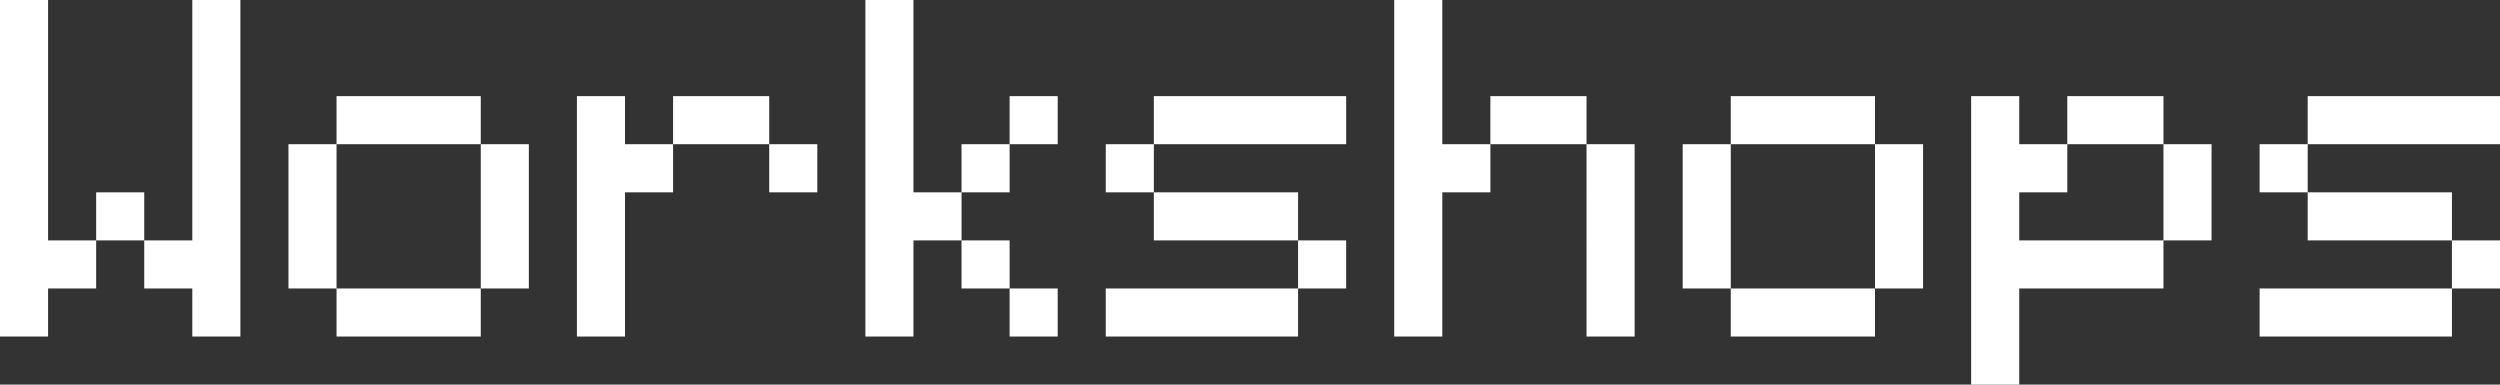 <svg width="208" height="32" fill="none" xmlns="http://www.w3.org/2000/svg"><rect width="100%" height="100%" fill="#333333" stroke="none"/><path d="M8 20v-4h4v4H8zm-8 8V0h4v20h4v4H4v4H0zm16 0v-4h-4v-4h4V0h4v28h-4zm12 0v-4h12v4H28zm-4-4V12h4v12h-4zm16 0V12h4v12h-4zM28 12V8h12v4H28zm36 4v-4h4v4h-4zM48 28V8h4v4h4v4h-4v12h-4zm8-16V8h8v4h-8zm28 16v-4h4v4h-4zm-4-4v-4h4v4h-4zm0-8v-4h4v4h-4zm4-4V8h4v4h-4zM72 28V0h4v16h4v4h-4v8h-4zm20 0v-4h16v4H92zm16-4v-4h4v4h-4zm-12-4v-4h12v4H96zm-4-4v-4h4v4h-4zm4-4V8h16v4H96zm36 16V12h4v16h-4zm-8-16V8h8v4h-8zm-8 16V0h4v12h4v4h-4v12h-4zm28 0v-4h12v4h-12zm-4-4V12h4v12h-4zm16 0V12h4v12h-4zm-12-12V8h12v4h-12zm36 8v-8h4v8h-4zm-16 12V8h4v4h4v4h-4v4h12v4h-12v8h-4zm8-20V8h8v4h-8zm16 16v-4h16v4h-16zm16-4v-4h4v4h-4zm-12-4v-4h12v4h-12zm-4-4v-4h4v4h-4zm4-4V8h16v4h-16z" fill="#fff"/></svg>